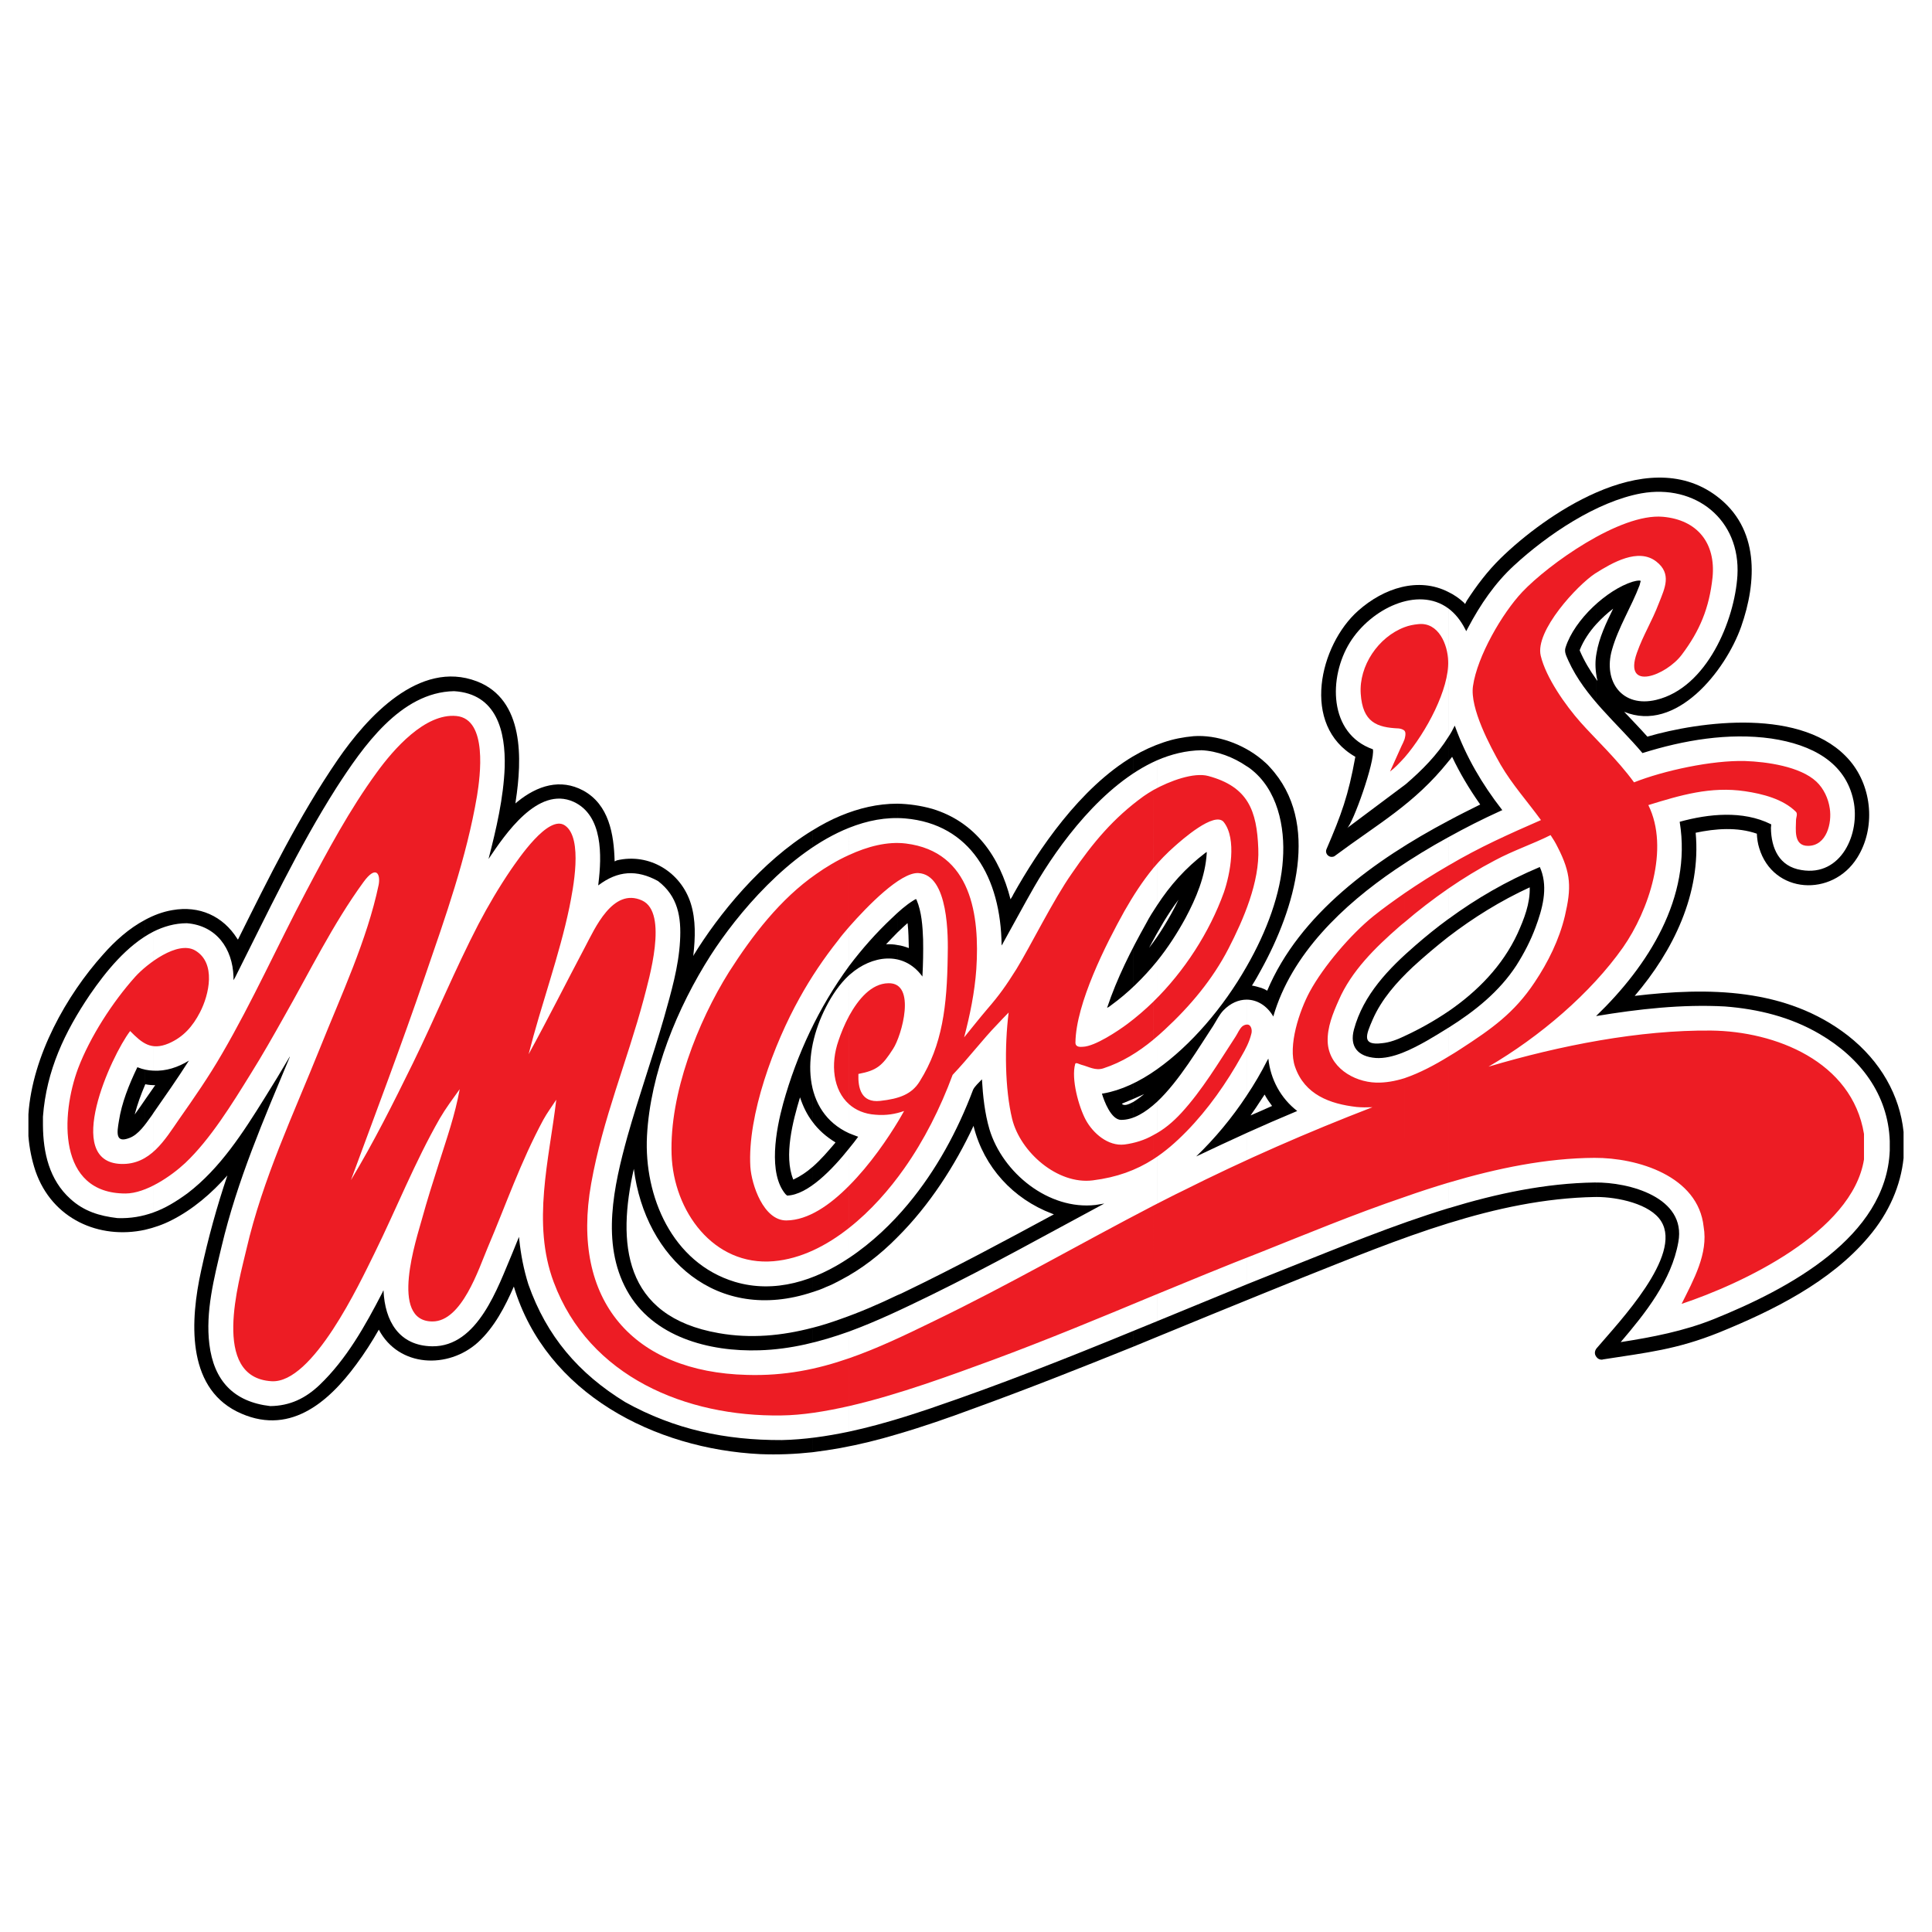 <?xml version="1.0" encoding="utf-8"?>
<!-- Generator: Adobe Illustrator 13.0.0, SVG Export Plug-In . SVG Version: 6.00 Build 14948)  -->
<!DOCTYPE svg PUBLIC "-//W3C//DTD SVG 1.0//EN" "http://www.w3.org/TR/2001/REC-SVG-20010904/DTD/svg10.dtd">
<svg version="1.0" id="Layer_1" xmlns="http://www.w3.org/2000/svg" xmlns:xlink="http://www.w3.org/1999/xlink" x="0px" y="0px"
	 width="192.756px" height="192.756px" viewBox="0 0 192.756 192.756" enable-background="new 0 0 192.756 192.756"
	 xml:space="preserve">
<g>
	<polygon fill-rule="evenodd" clip-rule="evenodd" fill="#FFFFFF" points="0,0 192.756,0 192.756,192.756 0,192.756 0,0 	"/>
	<path fill-rule="evenodd" clip-rule="evenodd" d="M159.917,135.631c-0.046,0.023-0.069,0.023-0.117,0.023
		c-0.21,0-0.397-0.094-0.515-0.258v-0.865c2.27-2.666,8.583-9.26,6.455-12.674c-1.075-1.756-4.373-2.434-6.455-2.434V67.812
		c0.024,0.047,0.048,0.07,0.071,0.094l0.023-0.023c-0.047-0.14-0.07-0.28-0.095-0.421v-2.292c0.258-1.543,0.959-3.017,1.661-4.443
		c-0.585,0.444-1.146,0.958-1.661,1.52v-13.12c4.023-1.754,8.396-2.292,11.928,0.328c4.373,3.227,4.068,8.606,2.502,13.072
		c-1.566,4.42-6.478,10.617-11.67,8.489c0.772,0.818,1.567,1.637,2.315,2.479c5.122-1.497,15.646-3.017,20.229,2.432
		c2.221,2.643,2.549,6.735,0.701,9.658c-2.479,3.952-8.396,3.625-9.775-0.982c-0.141-0.444-0.211-0.935-0.234-1.426
		c-1.94-0.678-4.115-0.515-6.104-0.093c0.562,6.08-2.245,11.786-6.08,16.276c7.297-0.865,15.107-0.818,21.258,3.951
		c3.297,2.572,5.191,6.012,5.565,9.611v2.621c-0.28,2.711-1.426,5.447-3.508,7.881c-3.788,4.49-9.541,7.342-14.896,9.518
		C167.261,134.648,164.407,134.93,159.917,135.631L159.917,135.631z M159.285,135.396c-0.093-0.117-0.163-0.258-0.163-0.42
		c0-0.164,0.07-0.328,0.163-0.445V135.396L159.285,135.396z M159.285,119.424c-0.069,0-0.116,0-0.163,0
		c-5.005,0.094-9.869,1.146-14.616,2.619v-21.141c2.899-1.988,5.402-4.537,6.898-7.764c0.655-1.45,1.264-2.993,1.217-4.607
		c-2.899,1.333-5.613,3.017-8.115,4.935V81.89c1.076-0.584,2.128-1.099,3.157-1.614h0.023l-0.094-0.14
		c-1.029-1.474-1.941-2.994-2.713-4.63c-0.117,0.164-0.257,0.327-0.374,0.468V59.065c0.538,0.257,1.053,0.608,1.543,1.052
		l0.117,0.141l0.047-0.07l0.117-0.234c0.982-1.52,2.081-2.97,3.367-4.233c2.245-2.198,5.777-4.935,9.588-6.595v13.12
		c-0.701,0.771-1.285,1.637-1.659,2.572c-0.023,0.07-0.023,0.07,0,0.117c0.443,1.029,1.005,1.964,1.659,2.876V119.424
		L159.285,119.424z M159.285,65.169c-0.14,0.725-0.14,1.497,0,2.292V65.169L159.285,65.169z M144.506,122.043
		c-4.911,1.521-9.729,3.508-14.499,5.402c-1.38,0.561-2.783,1.123-4.163,1.684v-18.311c0.351-0.164,0.702-0.305,1.053-0.469h0.023
		c-0.28-0.373-0.538-0.748-0.749-1.145c-0.116,0.164-0.21,0.326-0.327,0.49V98.564c0.211,0.07,0.398,0.164,0.585,0.279
		c3.228-7.669,10.758-13.072,18.077-16.954v11.576c-1.216,0.958-2.409,1.964-3.531,2.993c-1.613,1.519-3.134,3.226-4.022,5.261
		c-0.654,1.521-1.146,2.619,0.936,2.361c0.771-0.068,1.544-0.373,2.222-0.701c1.521-0.701,3.017-1.543,4.396-2.479V122.043
		L144.506,122.043z M125.844,75.74v20.977c3.321-6.034,5.964-14.64,0.865-20.159C126.452,76.254,126.148,75.997,125.844,75.74
		L125.844,75.74z M144.506,75.974V59.065c-2.97-1.52-6.431-0.421-9.004,1.871c-3.835,3.392-5.775,11.436-0.28,14.57
		c-0.701,3.882-1.38,5.729-2.876,9.214c-0.023,0.047-0.047,0.14-0.047,0.21c0,0.304,0.257,0.561,0.562,0.561
		c0.093,0,0.21-0.023,0.28-0.07C137.537,82.147,141.092,80.23,144.506,75.974L144.506,75.974z M125.844,129.129
		c-3.25,1.311-6.478,2.643-9.729,3.977V92.437c0.515-0.842,1.006-1.707,1.427-2.596l0.047-0.07l-0.047,0.047
		c-0.515,0.678-0.982,1.403-1.427,2.128v-17.89c0.959-0.327,1.941-0.514,2.971-0.608c2.314-0.164,4.91,0.771,6.758,2.292v20.977
		c-0.304,0.561-0.607,1.1-0.936,1.613c0.305,0.047,0.632,0.141,0.936,0.234v11.131c-0.351,0.539-0.701,1.076-1.075,1.59
		c0.351-0.164,0.725-0.303,1.075-0.467V129.129L125.844,129.129z M116.115,133.105c-1.029,0.42-2.034,0.842-3.063,1.262v-24.414
		c0.468-0.281,0.936-0.654,1.1-0.795c-0.117,0.047-0.608,0.281-1.1,0.49V75.459c0.982-0.584,2.012-1.052,3.063-1.403v17.89
		c-0.515,0.866-1.005,1.73-1.473,2.619c0.537-0.678,1.029-1.403,1.473-2.128V133.105L116.115,133.105z M113.052,134.367
		c-5.285,2.129-10.594,4.234-15.949,6.174c-2.456,0.912-5.004,1.801-7.577,2.549v-13.867c0.257-0.094,0.491-0.211,0.725-0.328
		c5.051-2.432,9.962-5.074,14.896-7.74l-0.187-0.07c-3.883-1.473-6.782-4.631-7.812-8.676l-0.023-0.094l-0.023,0.07
		c-1.777,3.812-4.35,7.857-7.577,11.062V94.285c0.397,0.046,0.772,0.164,1.146,0.304v-0.047c-0.023-0.795-0.023-1.59-0.117-2.409
		l-0.023-0.023c-0.328,0.304-0.678,0.608-1.006,0.936V80.183c1.146,0.023,2.315,0.187,3.484,0.514
		c4.327,1.31,6.735,4.794,7.811,9.027l0.07-0.117l0.117-0.187l0.093-0.188c2.503-4.466,6.642-10.617,11.95-13.774v34.189
		c-0.561,0.234-1.122,0.469-1.122,0.469c0.187,0.256,0.655,0.094,1.122-0.164V134.367L113.052,134.367z M89.526,143.09
		c-1.871,0.562-3.765,1.029-5.683,1.381v-12.863c1.941-0.678,3.835-1.496,5.683-2.385V143.09L89.526,143.09z M83.843,81.399
		c1.848-0.772,3.742-1.216,5.683-1.216v12.862c-0.374,0.374-0.748,0.771-1.122,1.169c0.397-0.023,0.771,0,1.122,0.07v29.163
		c-1.707,1.73-3.602,3.203-5.683,4.279V81.399L83.843,81.399z M83.843,144.471c-0.912,0.164-1.847,0.303-2.783,0.42v-12.416
		c0.936-0.234,1.871-0.539,2.783-0.867V144.471L83.843,144.471z M81.06,82.849c0.912-0.562,1.825-1.053,2.783-1.45v46.328
		c-0.468,0.256-0.936,0.49-1.426,0.678c-0.445,0.211-0.913,0.375-1.357,0.514v-12.486c0.842-0.727,1.59-1.615,2.269-2.41
		l0.023-0.047c-0.958-0.584-1.707-1.262-2.292-2.057V82.849L81.06,82.849z M81.06,144.891c-1.73,0.188-3.461,0.258-5.215,0.188
		c-10.477-0.514-21.352-6.01-24.579-16.721c-0.865,1.988-1.941,4.07-3.578,5.566c-2.97,2.689-7.904,2.502-9.892-1.264
		c-0.679,1.193-1.427,2.361-2.246,3.461c-2.853,3.883-6.805,7.25-11.927,4.701c-5.051-2.549-4.63-9.168-3.555-14.055
		c0.702-3.227,1.567-6.385,2.619-9.494c-1.566,1.777-3.438,3.391-5.565,4.467c-0.865,0.443-1.754,0.748-2.666,0.959v-12.957
		c0.351-0.49,0.678-0.982,1.029-1.473c-0.328,0-0.655-0.023-0.982-0.094c-0.023,0.023-0.023,0.07-0.047,0.094V91.782
		c0.865-0.468,1.777-0.818,2.759-0.982c2.666-0.468,5.028,0.584,6.455,2.853l0.07,0.093c3.04-6.104,6.08-12.301,9.962-17.96
		c2.876-4.187,8.115-10.009,13.868-7.811c4.771,1.824,4.514,7.834,3.882,11.95l-0.023,0.234l0.187-0.164
		c2.011-1.637,4.303-2.339,6.571-1.123c2.572,1.403,3.063,4.35,3.134,7.039c0,0.07,0.14-0.047,0.21-0.07
		c3.25-0.772,6.408,1.169,7.39,4.303c0.515,1.637,0.444,3.438,0.258,5.121l-0.024,0.117c2.526-4.14,6.805-9.425,11.903-12.535
		v29.069c-0.538-0.703-0.936-1.521-1.239-2.434c-0.702,2.316-1.637,5.848-0.678,8.186v0.023l0.047-0.023
		c0.655-0.303,1.286-0.725,1.871-1.238v12.486c-9.495,3.158-16.697-3.344-17.82-12.301c-1.66,7.32-1.123,14.734,8.489,16.395
		c3.18,0.561,6.291,0.258,9.331-0.537V144.891L81.06,144.891z M14.458,122.699c-4.537,0.98-9.261-1.053-10.921-5.871
		c-0.374-1.123-0.608-2.291-0.702-3.484v-2.174c0.398-5.848,3.812-11.881,7.437-15.926c1.192-1.356,2.596-2.62,4.186-3.461v16.487
		c-0.397,0.936-0.749,1.895-1.006,2.875v0.025l0.023-0.025c0.328-0.467,0.678-0.934,0.982-1.402V122.699L14.458,122.699z"/>
	<path fill-rule="evenodd" clip-rule="evenodd" fill="#FFFFFF" d="M144.506,83.527c1.684-0.935,3.391-1.8,5.145-2.596l0.141-0.07
		l0.094-0.023l-0.047-0.07c-1.964-2.526-3.555-5.239-4.653-8.255l-0.047-0.117c-0.188,0.397-0.397,0.771-0.632,1.123V60.703
		c0.655,0.491,1.216,1.169,1.684,2.081l0.094,0.188l0.187-0.351c1.217-2.292,2.666-4.443,4.607-6.221
		c3.298-3.04,8.208-6.361,12.675-7.179c5.402-0.959,9.916,2.619,9.589,8.208c-0.281,4.467-3.04,11.179-8.092,12.395
		c-3.391,0.819-5.332-1.824-4.42-5.004c0.632-2.245,1.941-4.279,2.76-6.455l0.023-0.117l0.023-0.07l0.023-0.094l0.023-0.07
		l0.023-0.07h-0.023h-0.023h-0.023l-0.047-0.023c-0.233,0-0.468,0.047-0.702,0.117c-2.549,0.795-5.799,3.765-6.688,6.548
		c-0.164,0.468,0.094,0.889,0.28,1.333c1.66,3.648,4.864,6.221,7.39,9.214c4.093-1.286,8.583-2.058,12.862-1.45
		c4.069,0.608,7.39,2.385,8.186,6.174c0.701,3.297-1.217,7.624-5.191,6.946c-2.223-0.351-3.017-2.175-3.041-4.209l0.024-0.257
		v-0.094l-0.048-0.023c-2.782-1.379-6.197-1.029-9.073-0.234v0.047c1.216,7.506-3.157,14.335-8.349,19.34
		c4.209-0.703,8.582-1.193,12.861-0.959c3.321,0.256,6.549,1.053,9.426,2.736c4.092,2.385,6.852,6.057,7.015,10.688v0.865
		c0,0.021,0,0.068,0,0.094c-0.351,8.605-10.079,13.797-17.562,16.812c-2.97,1.193-6.127,1.801-9.284,2.293
		c2.456-2.877,5.075-6.15,5.753-9.986c0.818-4.467-4.935-5.986-8.349-5.939c-4.888,0.07-9.775,1.1-14.593,2.572v-18.008
		c2.643-1.66,5.075-3.602,6.782-6.22c0.771-1.216,1.426-2.479,1.918-3.812c0.678-1.824,1.239-3.859,0.537-5.729l-0.07-0.164
		l-0.046-0.117l-0.047,0.023c-3.274,1.38-6.268,3.11-9.074,5.168V83.527L144.506,83.527z M124.371,76.441
		c0.117,0.07,0.233,0.14,0.351,0.234c2.736,2.058,3.508,5.823,3.274,9.073c-0.211,3.368-1.591,7.156-3.625,10.688V76.441
		L124.371,76.441z M124.371,99.734v9.588c0.771-1.146,1.45-2.316,2.058-3.508l0.094-0.164l0.023-0.023
		c0.211,2.057,1.239,3.951,2.876,5.215l-0.047,0.023c-1.684,0.701-3.344,1.426-5.004,2.174v15.107
		c1.402-0.561,2.806-1.123,4.209-1.684c5.122-2.033,10.478-4.256,15.926-5.916v-18.008c-0.701,0.445-1.403,0.865-2.128,1.287
		c-1.45,0.818-3.414,1.848-5.121,1.73c-1.801-0.141-2.619-1.146-2.176-2.83c0.936-3.484,3.484-6.104,6.128-8.396
		c1.075-0.935,2.174-1.824,3.297-2.642v-8.162c-1.801,0.982-3.555,2.058-5.285,3.228c-5.191,3.531-10.384,8.419-12.184,14.664
		C126.405,100.318,125.399,99.734,124.371,99.734L124.371,99.734z M144.506,73.518c-1.123,1.801-2.596,3.297-4.256,4.724
		l-5.847,4.374c0.562-0.398,2.807-6.665,2.572-7.858c-4.443-1.567-4.443-7.203-2.292-10.664c2.082-3.345,6.759-5.66,9.822-3.391
		V73.518L144.506,73.518z M115.438,75.856c1.403-0.608,2.9-0.982,4.443-1.005c1.544,0.07,3.203,0.702,4.49,1.59v19.995
		c-2.339,4.115-5.59,7.88-8.934,10.244V95.898c1.075-1.333,2.011-2.783,2.829-4.28c1.076-2.011,1.988-4.186,2.129-6.478V85
		l-0.141,0.093c-1.988,1.52-3.508,3.228-4.817,5.239V75.856L115.438,75.856z M115.438,109.93v21.889
		c2.97-1.215,5.963-2.455,8.934-3.672v-15.107c-1.685,0.771-3.367,1.545-5.028,2.34c1.871-1.801,3.578-3.859,5.028-6.057v-9.588
		c-0.795,0-1.614,0.35-2.315,1.074c-0.421,0.445-0.679,1.006-1.006,1.521C119.67,104.41,117.659,107.848,115.438,109.93
		L115.438,109.93z M110.176,120.078c-0.281,0.047-0.562,0.094-0.865,0.141c-4.678,0.539-9.284-3.203-10.594-7.553
		c-0.468-1.59-0.655-3.344-0.748-4.982l-0.047,0.049c-0.258,0.279-0.702,0.678-0.842,1.004c-1.543,4.094-3.672,8.021-6.478,11.389
		c-1.59,1.918-3.602,3.859-5.893,5.379v-10.92c0.351-0.422,0.655-0.818,0.912-1.17c-0.328-0.117-0.608-0.234-0.912-0.352V97.301
		c0.046-0.047,0.093-0.07,0.14-0.117c2.082-1.823,5.238-2.385,7.156,0.211l0.023,0.047c0.07-1.216,0.093-2.479,0.07-3.718
		c-0.047-1.287-0.141-2.76-0.655-3.953l-0.047-0.07l-0.07,0.023l-0.164,0.094c-0.795,0.491-1.497,1.123-2.175,1.777
		c-1.567,1.473-2.994,3.087-4.28,4.794V82.592c1.824-0.725,3.695-1.099,5.613-0.936c6.478,0.561,9.541,5.893,9.611,12.675
		l0.047-0.07c1.075-1.917,2.104-3.859,3.204-5.776c2.432-4.209,6.852-10.243,12.254-12.628v14.476
		c-0.374,0.561-0.748,1.146-1.076,1.777c-1.52,2.713-2.923,5.496-3.905,8.441l0.094-0.045l0.117-0.07l0.094-0.07l0.093-0.07
		c1.707-1.24,3.228-2.736,4.584-4.396v10.781c-1.777,1.262-3.602,2.104-5.332,2.408l-0.164,0.023
		c0.211,0.725,0.912,2.619,1.918,2.619c1.216,0,2.408-0.725,3.578-1.801v21.889c-6.595,2.713-13.167,5.379-19.854,7.74
		c-3.508,1.24-7.156,2.48-10.875,3.275v-9.986c2.806-1.029,5.519-2.338,8.208-3.648C98.74,126.346,104.423,123.166,110.176,120.078
		L110.176,120.078z M84.708,125.504c-3.391,2.27-7.39,3.578-11.389,2.387c-6.268-1.895-9.074-8.537-8.77-14.547
		c0.328-6.291,3.041-12.838,6.338-18.007c2.643-4.116,7.834-10.36,13.821-12.745v13.797c-3.017,4.117-5.215,8.816-6.571,13.705
		c-0.725,2.643-1.52,6.969,0.234,9.049c0.023,0,0.14,0.141,0.164,0.141c2.082-0.07,4.537-2.643,6.174-4.699V125.504L84.708,125.504z
		 M84.708,142.834v-9.986c-2.876,1.029-5.823,1.777-8.934,1.871c-5.004,0.164-10.664-1.311-13.236-5.986
		c-2.596-4.701-1.286-10.453,0.047-15.295c1.123-3.998,2.525-7.928,3.671-11.928c0.702-2.502,1.45-5.05,1.59-7.623
		c0.141-2.386-0.21-4.467-2.198-5.987c-2.128-1.169-4.022-1.029-5.94,0.421h-0.023l0.023-0.21c0.328-2.689,0.468-6.759-2.479-8.115
		c-3.578-1.614-6.852,3.274-8.489,5.706c0.772-2.994,1.497-6.081,1.614-9.167c0.094-3.578-0.795-7.32-5.051-7.577
		c-5.355,0.094-9.12,5.589-11.74,9.635c-3.835,6.034-6.898,12.558-10.103,18.919l-0.164,0.281V97.77v-0.328
		c-0.094-2.783-1.684-5.098-4.654-5.332c-1.193,0-2.315,0.327-3.344,0.842v13.867c1.24,0.07,2.456-0.326,3.555-1.004l-0.047,0.068
		c-1.122,1.756-2.315,3.463-3.508,5.17v9.916c1.193-0.422,2.292-1.1,3.415-1.918c3.25-2.48,5.542-6.059,7.67-9.473
		c0.865-1.379,1.707-2.76,2.525-4.162v0.047c-2.596,6.221-5.238,12.301-6.805,18.92c-0.748,3.133-1.614,6.5-1.216,9.729
		c0.444,3.623,2.409,5.752,6.08,6.174c1.964-0.025,3.508-0.773,4.911-2.105c2.713-2.596,4.56-5.916,6.268-9.215
		c0.023-0.023,0.117-0.326,0.117-0.186c0.141,2.992,1.52,5.494,4.864,5.541c4.56,0.047,6.548-5.916,7.975-9.26
		c0.164-0.422,0.351-0.842,0.515-1.264l0.164-0.396l0.023,0.256c0.164,1.545,0.444,2.994,0.912,4.49
		c1.824,5.168,5.004,8.887,9.658,11.74c4.911,2.736,10.033,3.812,15.622,3.789C80.242,143.629,82.487,143.301,84.708,142.834
		L84.708,142.834z M84.708,97.301c-0.959,0.889-1.707,2.012-2.292,3.158c-2.433,4.699-2.339,10.477,2.292,12.604V97.301
		L84.708,97.301z M15.299,120.969c-1.099,0.396-2.269,0.607-3.578,0.561c-1.801-0.211-3.344-0.678-4.7-1.918
		c-2.105-1.895-2.713-4.607-2.736-7.32v-0.303c0-0.188,0-0.398,0-0.586c0.351-4.605,2.151-8.418,4.7-12.184
		c1.567-2.268,3.672-4.911,6.314-6.267v13.867c-0.515-0.021-1.029-0.115-1.543-0.326l-0.047-0.023l-0.047,0.094
		c-0.795,1.66-1.52,3.461-1.8,5.285c-0.188,1.123-0.375,2.244,1.052,1.684c0.912-0.328,1.637-1.428,2.128-2.105
		c0.094-0.117,0.164-0.232,0.257-0.373V120.969L15.299,120.969z"/>
	<path fill-rule="evenodd" clip-rule="evenodd" fill="#ED1C24" d="M167.775,130.088c1.192-2.408,2.666-5.004,2.197-7.693
		c-0.537-5.074-6.617-6.898-10.897-6.875c-4.747,0.023-9.682,1.027-14.569,2.479v-12.582c0.444-0.258,0.842-0.514,1.239-0.771
		c3.063-1.988,5.332-3.578,7.367-6.643c1.333-1.987,2.455-4.255,3.017-6.617c0.654-2.807,0.631-4.233-0.726-6.875
		c-0.233-0.468-0.421-0.771-0.701-1.192c-1.824,0.912-3.741,1.543-5.566,2.525c-1.566,0.818-3.133,1.777-4.63,2.806v-2.292
		c1.543-0.912,3.11-1.73,4.63-2.456c1.474-0.702,3.041-1.403,4.607-2.082c-1.38-1.894-2.876-3.555-4.021-5.519
		c-1.053-1.848-3.088-5.659-2.76-7.857c0.421-2.947,2.899-7.25,4.934-9.401c2.572-2.712,9.729-7.857,14.009-7.483
		c3.438,0.304,5.285,2.619,4.958,6.034c-0.328,3.087-1.287,5.355-3.064,7.717c-1.543,2.081-5.869,3.742-4.489-0.164
		c0.654-1.847,1.473-3.063,2.222-5.028c0.561-1.426,1.286-2.876-0.281-4.092c-1.801-1.403-4.396,0.117-6.104,1.193
		c-1.754,1.146-6.033,5.729-5.426,8.208c0.515,2.175,2.479,4.958,3.976,6.642c1.427,1.614,3.648,3.672,5.332,5.987
		c2.946-1.169,7.788-2.222,11.085-2.128c2.128,0.07,5.496,0.538,7.109,2.058c0.725,0.678,1.192,1.684,1.333,2.666
		c0.233,1.45-0.304,3.741-2.175,3.741c-1.474,0-1.192-1.684-1.192-2.549c0-0.281,0.187-0.632,0-0.842
		c-1.286-1.286-3.345-1.801-5.075-2.058c-3.438-0.515-6.478,0.398-9.658,1.38c2.151,4.35,0.023,10.547-2.525,14.195
		c-3.228,4.583-8.302,8.909-13.424,11.903c7.18-2.129,15.084-3.672,22.217-3.602c6.384,0.07,14.055,3.062,15.247,10.312
		c0,0,0,0,0,0.023v2.525C184.8,122.955,173.738,128.1,167.775,130.088L167.775,130.088z M144.506,117.998
		c-1.474,0.443-2.923,0.912-4.373,1.426v-11.855c1.52-0.516,3.04-1.334,4.373-2.152V117.998L144.506,117.998z M140.133,89.116
		c1.403-0.959,2.877-1.894,4.373-2.759v2.292c-1.52,1.052-3.017,2.199-4.373,3.368V89.116L140.133,89.116z M140.133,75.576v-1.824
		c0.07-0.257,0.117-0.514,0.07-0.701c-0.023-0.047-0.047-0.094-0.07-0.141V62.573c0.421-0.164,0.889-0.257,1.38-0.304
		c2.011-0.211,2.923,2.034,2.97,3.671C144.6,68.7,142.331,73.027,140.133,75.576L140.133,75.576z M140.133,119.424
		c-5.028,1.707-9.916,3.742-14.383,5.52c-3.554,1.379-7.108,2.854-10.687,4.326v-8.98c0.981-0.49,1.94-1.006,2.923-1.473
		c6.197-3.111,12.512-5.869,18.942-8.35c-0.537,0.023-1.075,0.023-1.566-0.023c-2.689-0.303-5.192-1.238-6.15-3.998
		c-0.749-2.105,0.444-5.613,1.45-7.484c1.379-2.548,4.115-5.752,6.384-7.576c0.959-0.771,2.012-1.52,3.087-2.269v2.9
		c-0.188,0.141-0.374,0.304-0.538,0.444c-2.385,2.082-4.771,4.42-6.033,7.342c-0.585,1.311-1.146,2.689-1.1,4.117
		c0.094,2.502,2.526,4.021,4.841,4.092c0.912,0.023,1.871-0.141,2.83-0.443V119.424L140.133,119.424z M140.133,62.573V72.91
		c-0.14-0.14-0.374-0.21-0.585-0.234c-2.175-0.093-3.601-0.608-3.788-3.461C135.572,66.432,137.514,63.556,140.133,62.573
		L140.133,62.573z M140.133,73.751v1.824c-0.515,0.562-0.982,1.053-1.45,1.403l1.146-2.549
		C139.923,74.243,140.039,74.009,140.133,73.751L140.133,73.751z M115.063,115.658c1.169-0.748,2.222-1.66,3.32-2.781
		c2.151-2.199,3.999-4.842,5.496-7.531c0.397-0.678,0.771-1.402,0.959-2.174c0.093-0.281,0.046-0.68-0.164-0.865
		c-0.164-0.164-0.515-0.07-0.701,0.068c-0.328,0.281-0.469,0.703-0.702,1.053c-1.684,2.572-3.32,5.332-5.402,7.602
		c-0.842,0.912-1.754,1.684-2.806,2.221V115.658L115.063,115.658z M115.063,103.732c0.397-0.328,0.771-0.654,1.146-1.006
		c2.526-2.338,4.771-5.004,6.361-8.091c1.496-2.9,3.11-6.642,2.97-9.962c-0.141-3.789-1.006-6.174-4.981-7.25
		c-1.449-0.397-3.858,0.491-5.495,1.403v7.787c0.654-0.771,1.356-1.497,2.128-2.175c0.608-0.538,3.999-3.578,4.911-2.408
		c1.31,1.683,0.631,5.191,0,7.015c-1.427,3.953-3.93,7.858-7.039,10.897V103.732L115.063,103.732z M115.063,129.27
		c-5.332,2.221-10.688,4.443-16.066,6.432c-4.022,1.473-9.308,3.438-14.289,4.584v-4.771c2.83-0.982,5.566-2.291,8.489-3.719
		c7.413-3.578,14.569-7.717,21.866-11.506V129.27L115.063,129.27z M115.063,78.827c-0.351,0.21-0.702,0.421-0.959,0.608
		c-3.017,2.175-5.075,4.654-7.156,7.694c-1.848,2.619-4.163,7.32-5.542,9.564c-1.029,1.637-1.685,2.573-2.9,3.975
		c-0.818,0.959-1.567,1.918-2.315,2.83c0.584-2.221,1.052-4.49,1.216-6.805c0.351-5.332-0.468-11.716-7.016-12.534
		c-1.871-0.234-3.859,0.304-5.683,1.146v7.18c1.871-2.128,5.122-5.449,6.899-5.379c3.063,0.141,2.993,6.408,2.946,8.326
		c-0.07,4.911-0.514,8.815-2.783,12.44c-0.795,1.311-2.058,1.754-3.952,1.965c-1.917,0.211-2.222-1.309-2.175-2.689
		c1.847-0.35,2.385-0.818,3.461-2.502c0.865-1.311,2.362-6.619-0.468-6.549c-1.707,0.023-3.017,1.615-3.929,3.275v8.793
		c0.655,0.584,1.543,0.98,2.643,1.051c1.053,0.094,2.011-0.07,2.853-0.373c-0.164,0.303-0.351,0.607-0.538,0.936
		c-1.052,1.754-2.83,4.396-4.958,6.525v4.209c2.175-1.707,4.046-3.859,5.496-5.918c1.988-2.807,3.625-6.057,4.841-9.354
		c1.661-1.754,2.97-3.508,4.49-5.074c0.351-0.375,0.725-0.771,1.099-1.146c-0.421,3.391-0.374,7.623,0.351,10.617
		c0.819,3.32,4.538,6.572,8.045,6.127c2.409-0.303,4.304-1.006,6.034-2.105v-2.408c-0.865,0.492-1.824,0.795-2.877,0.936
		c-1.637,0.188-3.134-1.123-3.858-2.455c-0.702-1.311-1.474-4.092-1.053-5.59c0.07-0.188,0.421,0.047,0.632,0.094
		c0.725,0.188,1.38,0.607,2.175,0.352c1.871-0.609,3.508-1.637,4.981-2.854v-3.789c-0.818,0.795-1.685,1.543-2.596,2.223
		c-0.912,0.678-3.204,2.221-4.42,2.268c-0.281,0.023-0.749,0.047-0.749-0.42c0.047-3.906,3.063-9.846,4.888-13.12
		c0.865-1.52,1.801-2.97,2.877-4.28V78.827L115.063,78.827z M84.708,140.285c-2.362,0.537-4.677,0.912-6.758,0.934
		c-9.472,0.141-19.177-3.834-22.708-13.305c-2.199-5.871-0.445-12.256,0.257-18.195c-0.444,0.678-0.912,1.311-1.286,1.988
		c-2.292,4.256-3.695,8.395-5.566,12.791c-0.889,2.105-2.572,7.344-5.496,7.344c-4.373,0-1.567-8.324-1.052-10.219
		c0.515-1.871,1.099-3.719,1.684-5.543c0.795-2.525,1.614-4.818,2.082-7.414c-0.702,0.982-1.403,1.918-1.988,2.924
		c-2.501,4.373-4.303,8.957-6.524,13.471c-1.473,2.971-6.15,13.002-10.266,12.744c-6.104-0.373-3.228-10.008-2.502-13.166
		c1.637-7.062,4.677-13.424,7.367-20.135c2.058-5.145,4.677-10.734,5.823-16.206c0.21-1.076-0.234-2.058-1.52-0.281
		c-3.064,4.209-5.356,8.934-7.928,13.448c-1.076,1.916-2.151,3.811-3.321,5.682c-1.824,2.947-4.022,6.525-6.525,8.887
		c-1.403,1.311-3.929,3.041-5.963,3.041c-6.806,0-6.455-7.859-4.724-12.488c1.192-3.135,3.438-6.619,5.706-9.145
		c1.146-1.263,4.209-3.625,5.963-2.619c2.128,1.239,1.403,4.419,0.491,6.173c-0.725,1.404-1.661,2.479-3.134,3.111
		c-1.73,0.725-2.643-0.025-3.835-1.24c-1.918,2.525-6.712,13.049-0.913,13.26c2.923,0.094,4.374-2.408,5.8-4.467
		c1.497-2.129,2.97-4.256,4.28-6.525c3.04-5.215,5.566-10.85,8.396-16.206c2.151-4.069,4.326-8.138,7.039-11.857
		c1.66-2.292,4.817-5.94,7.951-5.636c3.157,0.304,2.362,6.057,2.058,7.951c-1.053,6.197-3.157,12.09-5.192,18.007
		c-2.338,6.828-4.888,13.564-7.39,20.346c2.292-3.812,4.209-7.646,6.174-11.646c2.245-4.584,4.209-9.377,6.548-13.891
		c0.982-1.871,2.058-3.695,3.25-5.449c0.678-0.959,3.719-5.543,5.379-4.396c1.847,1.263,0.794,6.408,0.444,8.162
		c-1.005,4.841-2.806,9.682-4.069,14.662c1.941-3.531,3.742-7.133,5.636-10.71c0.959-1.801,2.76-5.963,5.683-4.63
		c2.666,1.216,0.655,7.928,0.164,9.844c-1.66,6.221-4.092,11.951-5.238,18.383c-2.105,11.762,4.279,18.824,15.528,19.105
		c3.765,0.117,7.039-0.561,10.196-1.66V140.285L84.708,140.285z M84.708,85.304c-1.193,0.538-2.315,1.216-3.274,1.895
		c-3.602,2.502-6.384,6.15-8.7,9.775c-3.133,5.004-5.94,12.161-5.729,18.217c0.187,5.613,4.163,11.154,10.173,10.641
		c2.713-0.234,5.285-1.543,7.53-3.32v-4.209c-1.894,1.916-4.069,3.438-6.244,3.461c-2.292,0.021-3.484-3.578-3.601-5.355
		c-0.304-5.146,2.362-12.277,4.911-16.838c1.123-2.035,2.432-3.976,3.882-5.8c0.234-0.328,0.608-0.771,1.052-1.286V85.304
		L84.708,85.304z M84.708,101.371c-0.468,0.865-0.818,1.752-1.052,2.455c-0.819,2.338-0.538,4.934,1.052,6.338V101.371
		L84.708,101.371z"/>
</g>
</svg>
